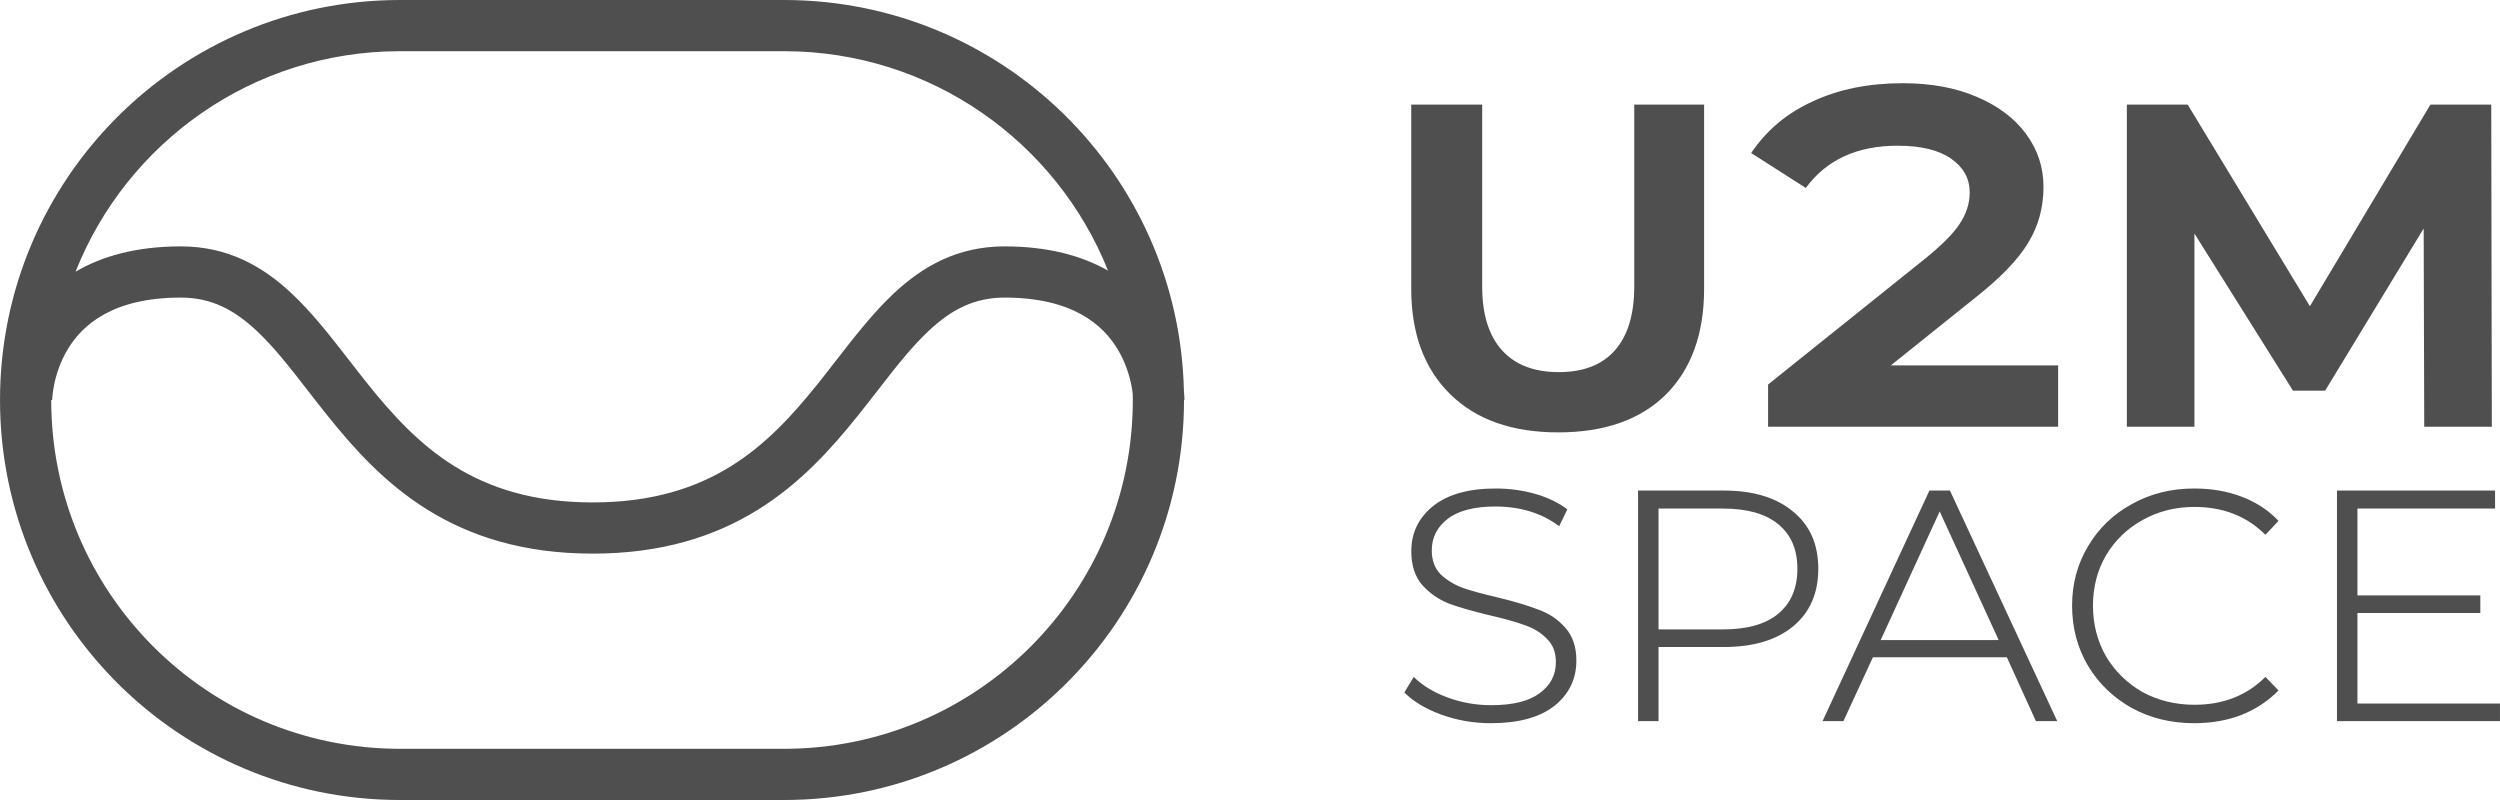 <svg width="150" height="48" viewBox="0 0 150 48" fill="none" xmlns="http://www.w3.org/2000/svg">
<path fill-rule="evenodd" clip-rule="evenodd" d="M24.001 3.072H47.041C55.857 3.072 63.4 8.524 66.483 16.24C64.938 15.357 62.909 14.783 60.27 14.783C57.454 14.783 55.364 15.978 53.634 17.598C52.391 18.76 51.242 20.241 50.131 21.672C49.771 22.137 49.414 22.597 49.059 23.039C47.551 24.919 45.946 26.675 43.851 27.976C41.783 29.26 39.162 30.145 35.562 30.145C31.962 30.145 29.341 29.26 27.273 27.976C25.178 26.675 23.573 24.919 22.065 23.039C21.71 22.596 21.353 22.136 20.992 21.671L20.992 21.671C19.881 20.239 18.733 18.76 17.491 17.598C15.76 15.978 13.67 14.783 10.854 14.783C8.153 14.783 6.092 15.384 4.534 16.302C7.601 8.553 15.161 3.072 24.001 3.072ZM47.041 0C60.112 0 70.742 10.449 71.035 23.45C71.037 23.48 71.04 23.51 71.043 23.538C71.054 23.668 71.06 23.774 71.063 23.852C71.064 23.878 71.065 23.901 71.065 23.921C71.065 23.931 71.066 23.94 71.066 23.948L71.066 23.969L71.066 23.98L71.066 23.991L71.066 23.996V23.998C71.066 23.998 71.066 24 71.041 24C71.041 37.255 60.296 48 47.041 48H24.001C10.746 48 0.001 37.255 0.001 24C0.001 10.745 10.746 0 24.001 0H47.041ZM67.88 23.102C67.922 23.312 67.949 23.496 67.966 23.642C67.968 23.761 67.969 23.88 67.969 24C67.969 35.558 58.599 44.928 47.041 44.928H24.001C12.443 44.928 3.073 35.559 3.073 24.001C3.13 24.001 3.13 24.002 3.13 24.002L3.13 24.003L3.13 24.006L3.13 24.008L3.131 23.975C3.132 23.941 3.135 23.882 3.142 23.802C3.156 23.641 3.185 23.398 3.244 23.102C3.364 22.505 3.603 21.723 4.067 20.952C4.935 19.511 6.741 17.855 10.854 17.855C12.668 17.855 14.044 18.579 15.392 19.841C16.44 20.822 17.37 22.019 18.434 23.389C18.823 23.891 19.231 24.416 19.669 24.961C21.242 26.922 23.109 29.006 25.653 30.586C28.224 32.182 31.41 33.217 35.562 33.217C39.714 33.217 42.9 32.182 45.471 30.586C48.016 29.006 49.882 26.922 51.455 24.961C51.893 24.416 52.301 23.891 52.69 23.389L52.69 23.389C53.754 22.019 54.684 20.822 55.733 19.841C57.08 18.579 58.456 17.855 60.27 17.855C64.383 17.855 66.189 19.511 67.057 20.952C67.522 21.723 67.76 22.505 67.88 23.102ZM123.488 25.605V21.922H113.452L118.554 17.833C120.063 16.639 121.111 15.546 121.697 14.555C122.305 13.564 122.609 12.449 122.609 11.21C122.609 10.038 122.26 8.979 121.562 8.033C120.863 7.087 119.872 6.344 118.588 5.803C117.326 5.262 115.851 4.992 114.161 4.992C112.134 4.992 110.343 5.352 108.788 6.073C107.234 6.772 105.995 7.808 105.071 9.182L108.349 11.277C109.588 9.588 111.424 8.743 113.857 8.743C115.254 8.743 116.324 9.002 117.067 9.52C117.811 10.038 118.182 10.714 118.182 11.548C118.182 12.201 117.98 12.832 117.574 13.44C117.191 14.026 116.482 14.735 115.445 15.569L106.085 23.071V25.605H123.488ZM87.005 23.645C88.56 25.177 90.722 25.943 93.493 25.943C96.264 25.943 98.416 25.188 99.948 23.679C101.48 22.147 102.246 20.029 102.246 17.326V6.276H98.055V17.191C98.055 18.881 97.661 20.165 96.873 21.043C96.107 21.899 94.992 22.327 93.527 22.327C92.04 22.327 90.903 21.888 90.114 21.009C89.326 20.131 88.931 18.858 88.931 17.191V6.276H84.674V17.326C84.674 20.007 85.451 22.113 87.005 23.645ZM145.454 25.605L145.42 13.71L139.506 23.442H137.58L131.666 14.014V25.605H127.611V6.276H131.261L138.594 18.374L145.825 6.276H149.475L149.509 25.605H145.454ZM86.472 42.876C87.422 43.22 88.413 43.392 89.446 43.392C91.1 43.392 92.37 43.048 93.255 42.36C94.14 41.655 94.582 40.746 94.582 39.632C94.582 38.813 94.361 38.157 93.919 37.666C93.493 37.174 92.96 36.814 92.321 36.584C91.698 36.339 90.879 36.093 89.864 35.847C88.946 35.634 88.233 35.438 87.725 35.257C87.218 35.061 86.783 34.79 86.423 34.446C86.079 34.086 85.907 33.611 85.907 33.021C85.907 32.251 86.226 31.62 86.865 31.129C87.504 30.637 88.454 30.391 89.716 30.391C91.223 30.391 92.501 30.785 93.55 31.571L94.041 30.563C93.501 30.154 92.854 29.842 92.1 29.629C91.346 29.416 90.56 29.31 89.741 29.31C88.119 29.31 86.865 29.662 85.981 30.367C85.112 31.071 84.678 31.972 84.678 33.07C84.678 33.922 84.899 34.602 85.341 35.11C85.784 35.601 86.316 35.97 86.939 36.216C87.562 36.445 88.389 36.683 89.421 36.928C90.29 37.125 90.986 37.322 91.51 37.518C92.034 37.699 92.469 37.969 92.813 38.329C93.173 38.673 93.353 39.14 93.353 39.73C93.353 40.5 93.026 41.123 92.37 41.598C91.731 42.073 90.765 42.311 89.47 42.311C88.553 42.311 87.676 42.155 86.841 41.844C86.005 41.532 85.333 41.123 84.826 40.615L84.26 41.549C84.801 42.09 85.538 42.532 86.472 42.876ZM107.573 30.686C106.574 29.851 105.189 29.433 103.42 29.433H98.283V43.269H99.512V38.821H103.42C105.189 38.821 106.574 38.411 107.573 37.592C108.589 36.757 109.097 35.601 109.097 34.127C109.097 32.652 108.589 31.505 107.573 30.686ZM106.688 36.83C105.935 37.453 104.829 37.764 103.371 37.764H99.512V30.514H103.371C104.829 30.514 105.935 30.826 106.688 31.448C107.458 32.071 107.843 32.964 107.843 34.127C107.843 35.29 107.458 36.191 106.688 36.83ZM120.411 39.435H112.375L110.605 43.269H109.352L115.766 29.433H116.995L123.434 43.269H122.156L120.411 39.435ZM119.92 38.403L116.381 30.686L112.842 38.403H119.92ZM127.913 42.483C129.027 43.089 130.272 43.392 131.648 43.392C132.68 43.392 133.623 43.228 134.475 42.901C135.343 42.556 136.088 42.065 136.711 41.426L135.925 40.615C134.81 41.729 133.393 42.286 131.673 42.286C130.526 42.286 129.486 42.032 128.552 41.524C127.634 41 126.905 40.287 126.364 39.386C125.84 38.469 125.578 37.453 125.578 36.339C125.578 35.225 125.84 34.217 126.364 33.316C126.905 32.415 127.634 31.71 128.552 31.202C129.486 30.678 130.526 30.416 131.673 30.416C133.393 30.416 134.81 30.973 135.925 32.087L136.711 31.252C136.105 30.613 135.367 30.129 134.499 29.802C133.647 29.474 132.697 29.31 131.648 29.31C130.272 29.31 129.027 29.621 127.913 30.244C126.799 30.85 125.922 31.694 125.283 32.775C124.644 33.84 124.325 35.028 124.325 36.339C124.325 37.666 124.644 38.87 125.283 39.951C125.922 41.016 126.799 41.86 127.913 42.483ZM149.999 42.212V43.269H140.218V29.433H149.704V30.514H141.447V35.724H148.82V36.781H141.447V42.212H149.999Z" fill="#4F4F4F"/>
</svg>
